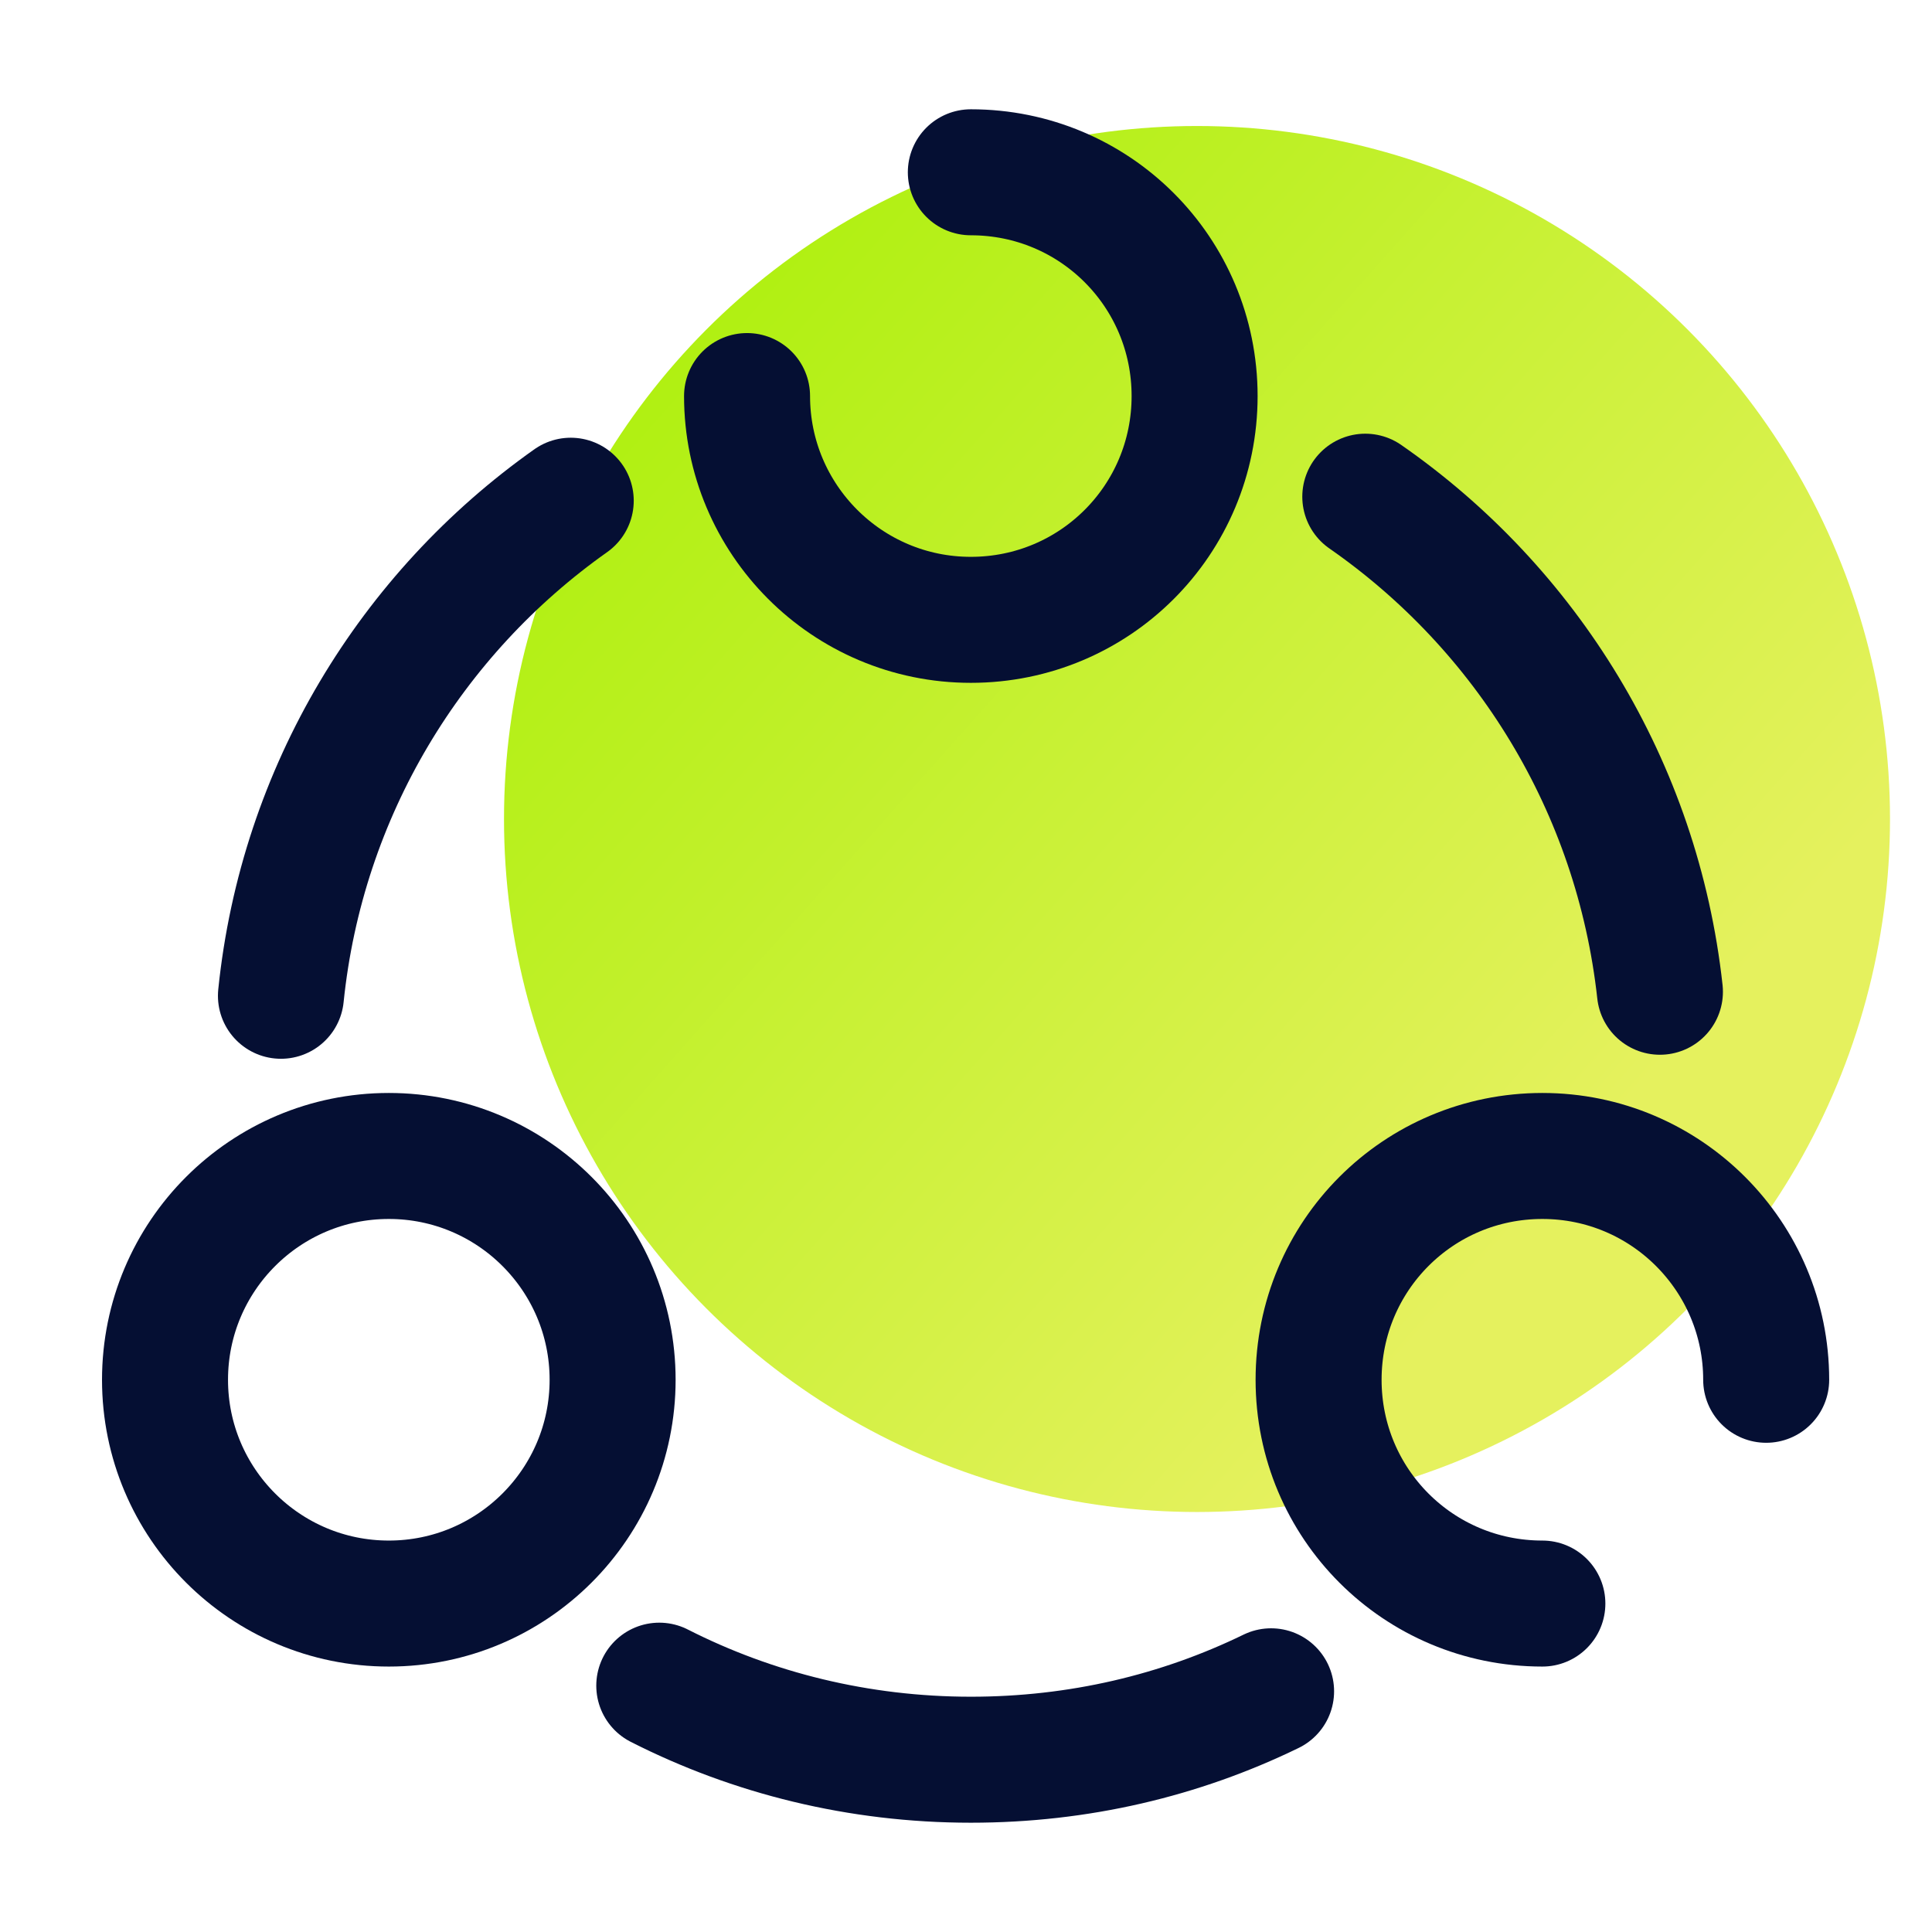 <svg width="46" height="46" viewBox="0 0 46 46" fill="none" xmlns="http://www.w3.org/2000/svg">
<circle cx="28.5" cy="19.5" r="16.5" fill="url(#paint0_linear_244_5490)"/>
<path d="M32.507 11.826C36.34 14.49 38.985 18.726 39.522 23.613" stroke="#050F33" stroke-width="3" stroke-linecap="round" stroke-linejoin="round"/>
<path d="M6.689 23.709C7.188 18.841 9.794 14.605 13.589 11.922" stroke="#050F33" stroke-width="3" stroke-linecap="round" stroke-linejoin="round"/>
<path d="M15.697 40.135C17.921 41.266 20.451 41.898 23.115 41.898C25.683 41.898 28.098 41.323 30.264 40.269" stroke="#050F33" stroke-width="3" stroke-linecap="round" stroke-linejoin="round"/>
<path d="M17.787 9.43C17.787 12.362 20.163 14.758 23.115 14.758C26.067 14.758 28.443 12.382 28.443 9.43C28.443 6.478 26.067 4.102 23.115 4.102" stroke="#050F33" stroke-width="3" stroke-linecap="round" stroke-linejoin="round"/>
<path d="M9.258 38.18C12.2 38.18 14.586 35.794 14.586 32.852C14.586 29.909 12.2 27.523 9.258 27.523C6.315 27.523 3.929 29.909 3.929 32.852C3.929 35.794 6.315 38.18 9.258 38.18Z" stroke="#050F33" stroke-width="3" stroke-linecap="round" stroke-linejoin="round"/>
<path d="M42.052 32.852C42.052 29.919 39.675 27.523 36.723 27.523C33.772 27.523 31.395 29.9 31.395 32.852C31.395 35.803 33.772 38.18 36.723 38.18" stroke="#050F33" stroke-width="3" stroke-linecap="round" stroke-linejoin="round"/>
<defs>
<linearGradient id="paint0_linear_244_5490" x1="12" y1="3" x2="38.54" y2="26.574" gradientUnits="userSpaceOnUse">
<stop stop-color="#A4F000"/>
<stop offset="1" stop-color="#E5F15E"/>
</linearGradient>
</defs>
</svg>
